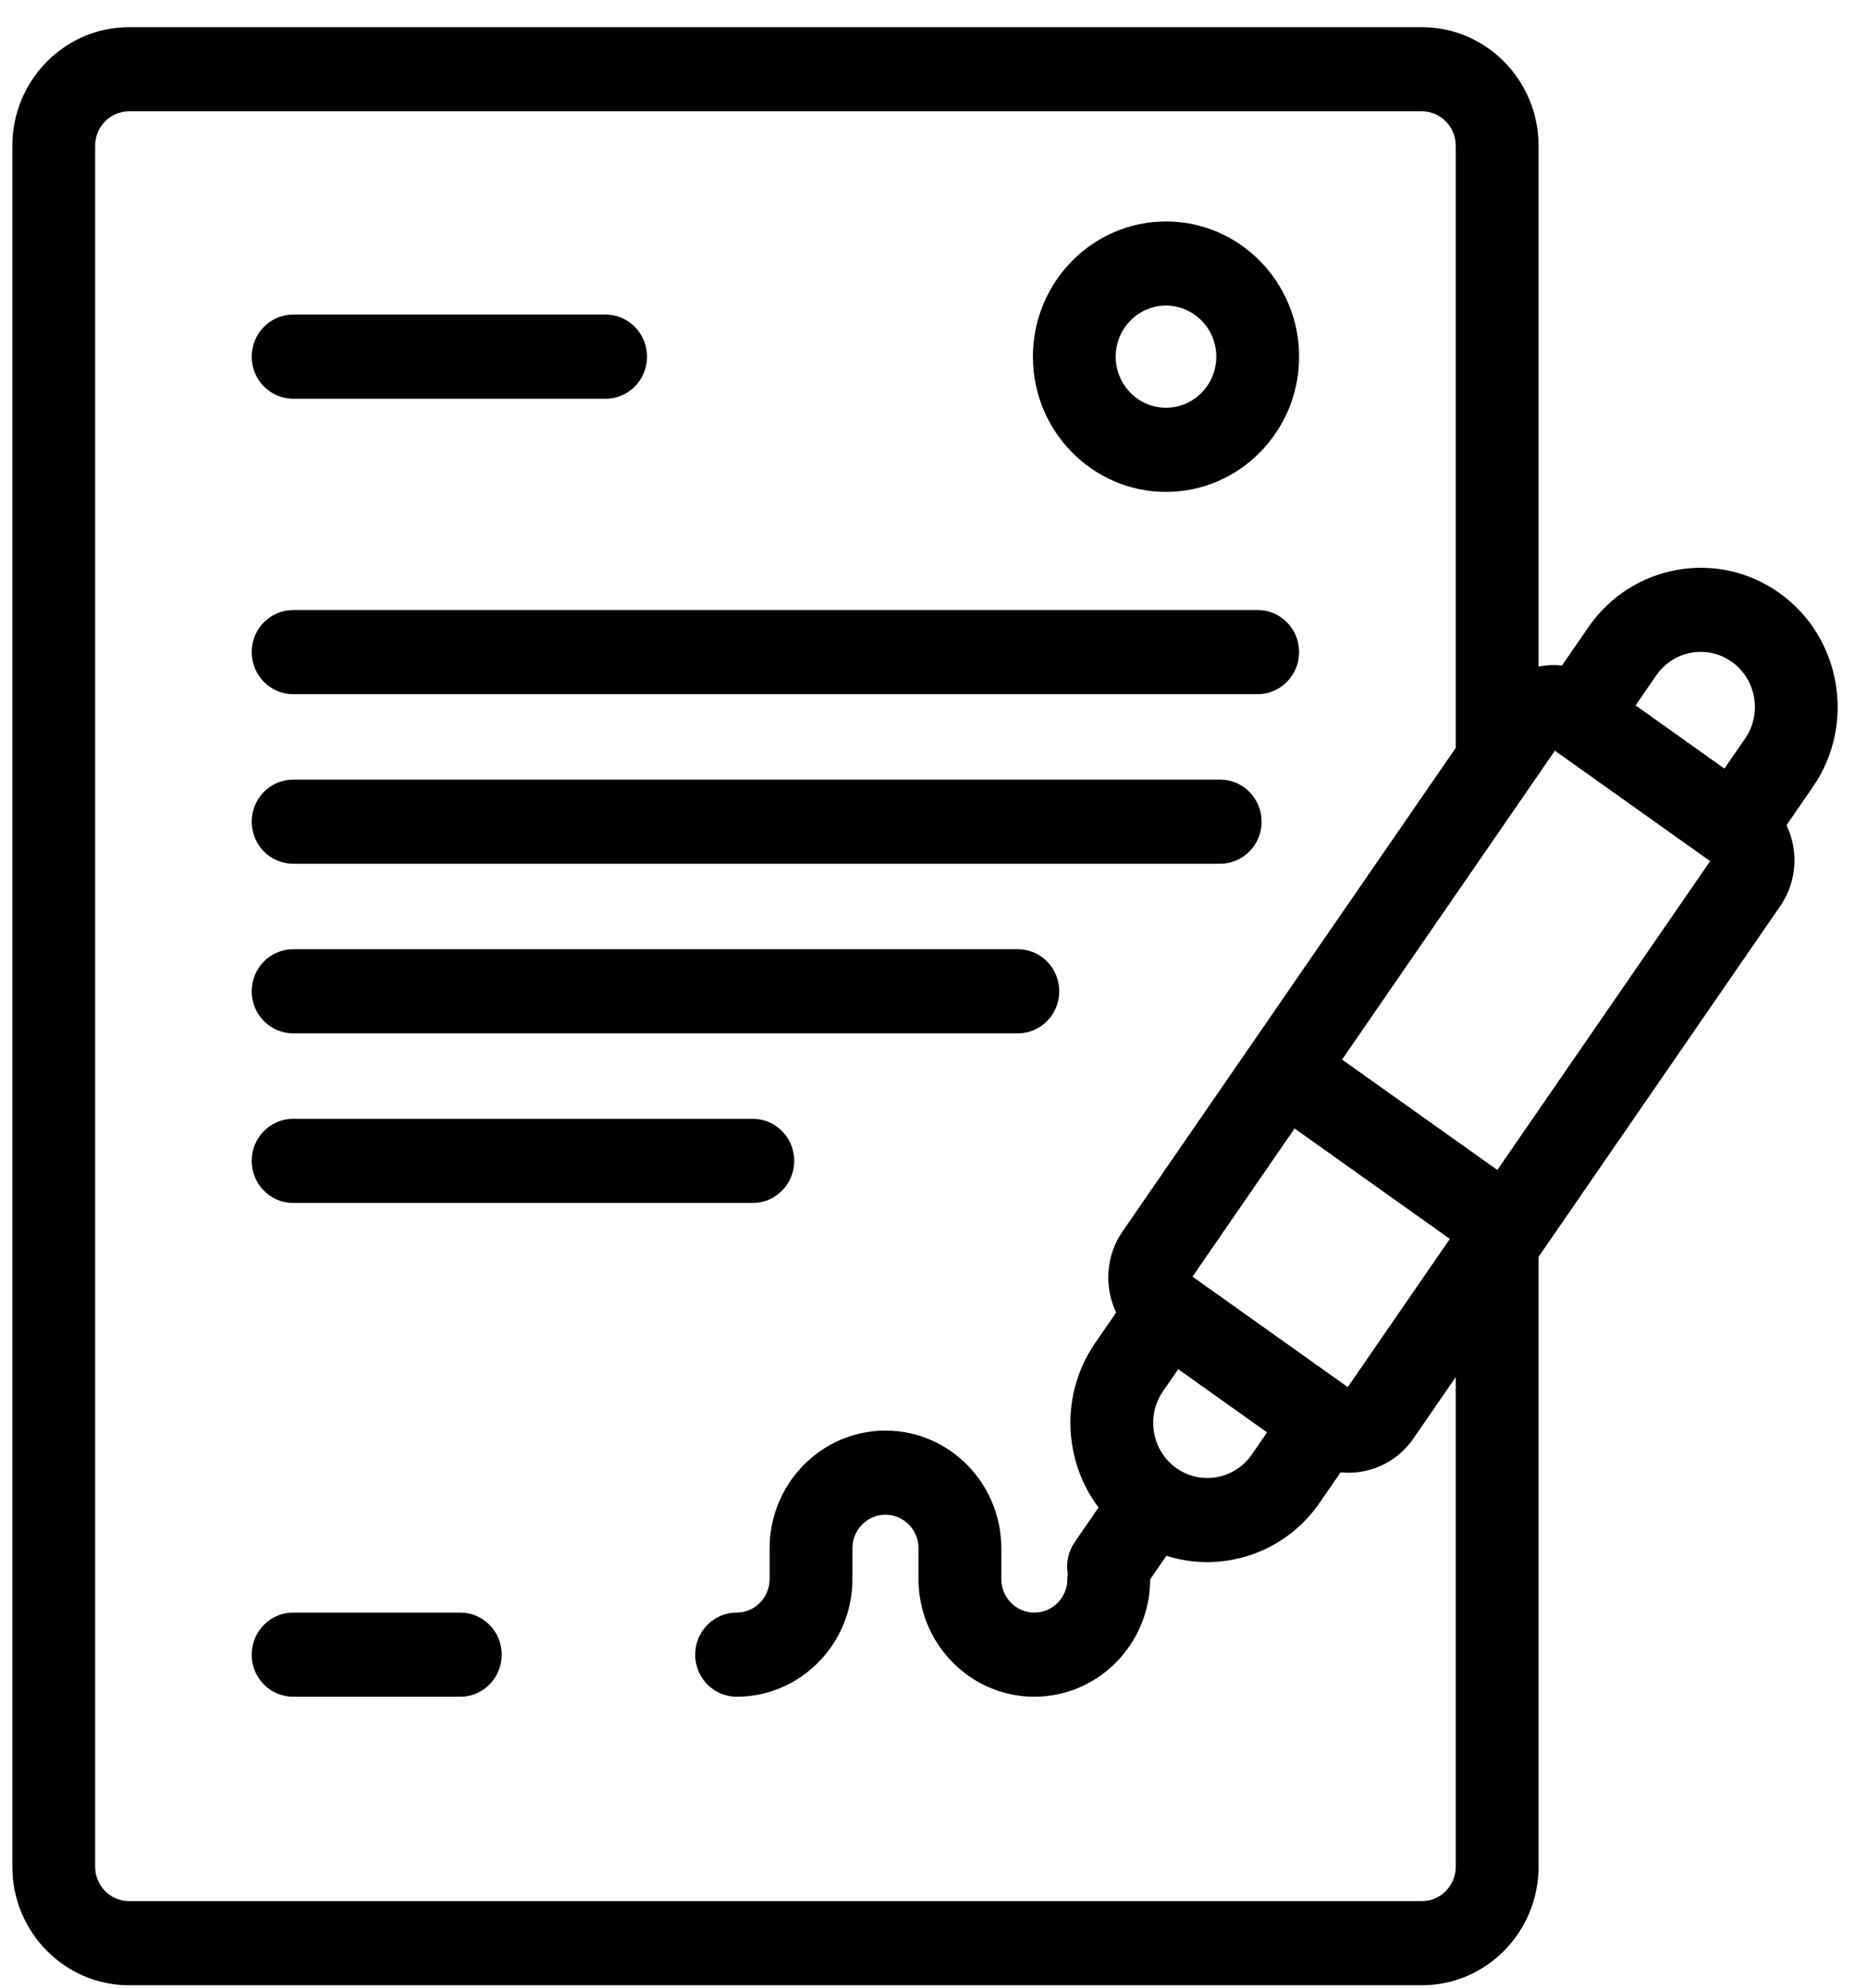 <svg xmlns="http://www.w3.org/2000/svg" fill="none" viewBox="0 0 62 66" height="66" width="62">
<path fill="black" d="M38.721 7.351C36.283 7.351 34.301 9.365 34.301 11.84C34.301 14.315 36.283 16.329 38.721 16.329C41.158 16.329 43.141 14.315 43.141 11.84C43.141 9.365 41.158 7.351 38.721 7.351ZM38.721 13.536C37.8 13.536 37.051 12.775 37.051 11.84C37.051 10.905 37.8 10.144 38.721 10.144C39.642 10.144 40.391 10.905 40.391 11.84C40.391 12.775 39.642 13.536 38.721 13.536Z"></path>
<path fill="black" d="M36.821 51.021C36.061 51.021 35.446 51.646 35.446 52.417C35.446 53.032 34.954 53.531 34.349 53.531C33.744 53.531 33.252 53.032 33.252 52.417V51.396C33.252 49.242 31.526 47.489 29.405 47.489C27.284 47.489 25.558 49.242 25.558 51.396V52.312C25.558 52.33 25.56 52.347 25.561 52.365C25.56 52.382 25.558 52.399 25.558 52.417C25.558 53.032 25.066 53.531 24.461 53.531C23.702 53.531 23.086 54.157 23.086 54.928C23.086 55.699 23.702 56.324 24.461 56.324C26.582 56.324 28.308 54.572 28.308 52.417C28.308 52.399 28.306 52.382 28.305 52.365C28.306 52.347 28.308 52.33 28.308 52.312V51.396C28.308 50.782 28.8 50.282 29.405 50.282C30.01 50.282 30.502 50.782 30.502 51.396V52.417C30.502 54.572 32.228 56.324 34.349 56.324C36.47 56.324 38.196 54.572 38.196 52.417C38.196 51.646 37.58 51.021 36.821 51.021Z"></path>
<path fill="black" d="M59.087 19.682C57.031 18.221 54.188 18.73 52.749 20.818L51.871 22.092C51.633 22.067 51.391 22.074 51.148 22.118C51.13 22.121 51.112 22.127 51.093 22.13V4.838C51.093 2.668 49.355 0.902 47.218 0.902H4.285C2.149 0.902 0.41 2.668 0.41 4.838V61.967C0.41 64.137 2.149 65.902 4.285 65.902H47.218C49.355 65.902 51.093 64.137 51.093 61.967V41.722L59.115 30.083C59.518 29.5 59.672 28.793 59.55 28.091C59.508 27.846 59.431 27.612 59.327 27.393L60.205 26.119C61.644 24.032 61.142 21.144 59.087 19.682ZM48.147 41.126L44.757 46.045L39.601 42.379L42.991 37.461L48.147 41.126ZM42.077 47.549L41.571 48.283C41.001 49.11 39.876 49.311 39.063 48.733C38.249 48.154 38.051 47.012 38.62 46.186L39.127 45.451L42.077 47.549ZM49.724 38.838L44.568 35.173L51.635 24.92L54.213 26.753L56.791 28.586L49.724 38.838ZM55.002 22.42C55.571 21.594 56.696 21.392 57.51 21.97C58.323 22.549 58.522 23.691 57.952 24.517L57.266 25.514L54.315 23.416L55.002 22.42ZM48.343 61.967C48.343 62.597 47.838 63.109 47.218 63.109H4.285C3.665 63.109 3.16 62.597 3.16 61.967V4.838C3.16 4.208 3.665 3.695 4.285 3.695H47.218C47.838 3.695 48.343 4.208 48.343 4.838V24.815C48.343 24.818 48.344 24.822 48.344 24.825L37.276 40.881C36.713 41.699 36.667 42.729 37.066 43.571L36.367 44.584C35.203 46.273 35.309 48.486 36.481 50.043L35.687 51.196C35.251 51.828 35.402 52.699 36.024 53.141C36.264 53.311 36.539 53.393 36.812 53.393C37.245 53.393 37.672 53.186 37.939 52.798L38.734 51.645C39.177 51.786 39.634 51.855 40.089 51.855C41.525 51.855 42.939 51.168 43.823 49.885L44.521 48.873C44.607 48.882 44.694 48.888 44.782 48.888C44.935 48.888 45.09 48.875 45.243 48.847C45.934 48.723 46.536 48.334 46.938 47.751L48.343 45.712V61.967Z"></path>
<path fill="black" d="M9.734 13.236H20.112C20.871 13.236 21.487 12.611 21.487 11.84C21.487 11.069 20.871 10.443 20.112 10.443H9.734C8.975 10.443 8.359 11.069 8.359 11.84C8.359 12.611 8.975 13.236 9.734 13.236Z"></path>
<path fill="black" d="M9.734 23.043H41.766C42.525 23.043 43.141 22.418 43.141 21.646C43.141 20.875 42.525 20.25 41.766 20.25H9.734C8.975 20.25 8.359 20.875 8.359 21.646C8.359 22.418 8.975 23.043 9.734 23.043Z"></path>
<path fill="black" d="M9.734 28.673H40.521C41.28 28.673 41.896 28.047 41.896 27.276C41.896 26.505 41.28 25.88 40.521 25.88H9.734C8.975 25.88 8.359 26.505 8.359 27.276C8.359 28.047 8.975 28.673 9.734 28.673Z"></path>
<path fill="black" d="M33.801 31.51H9.734C8.975 31.51 8.359 32.135 8.359 32.906C8.359 33.677 8.975 34.303 9.734 34.303H33.801C34.561 34.303 35.176 33.677 35.176 32.906C35.176 32.135 34.561 31.51 33.801 31.51Z"></path>
<path fill="black" d="M25 37.14H9.734C8.975 37.14 8.359 37.765 8.359 38.536C8.359 39.307 8.975 39.933 9.734 39.933H25C25.759 39.933 26.375 39.307 26.375 38.536C26.375 37.765 25.759 37.14 25 37.14Z"></path>
<path fill="black" d="M15.286 53.531H9.734C8.975 53.531 8.359 54.157 8.359 54.928C8.359 55.699 8.975 56.324 9.734 56.324H15.286C16.046 56.324 16.661 55.699 16.661 54.928C16.661 54.157 16.046 53.531 15.286 53.531Z"></path>
</svg>

